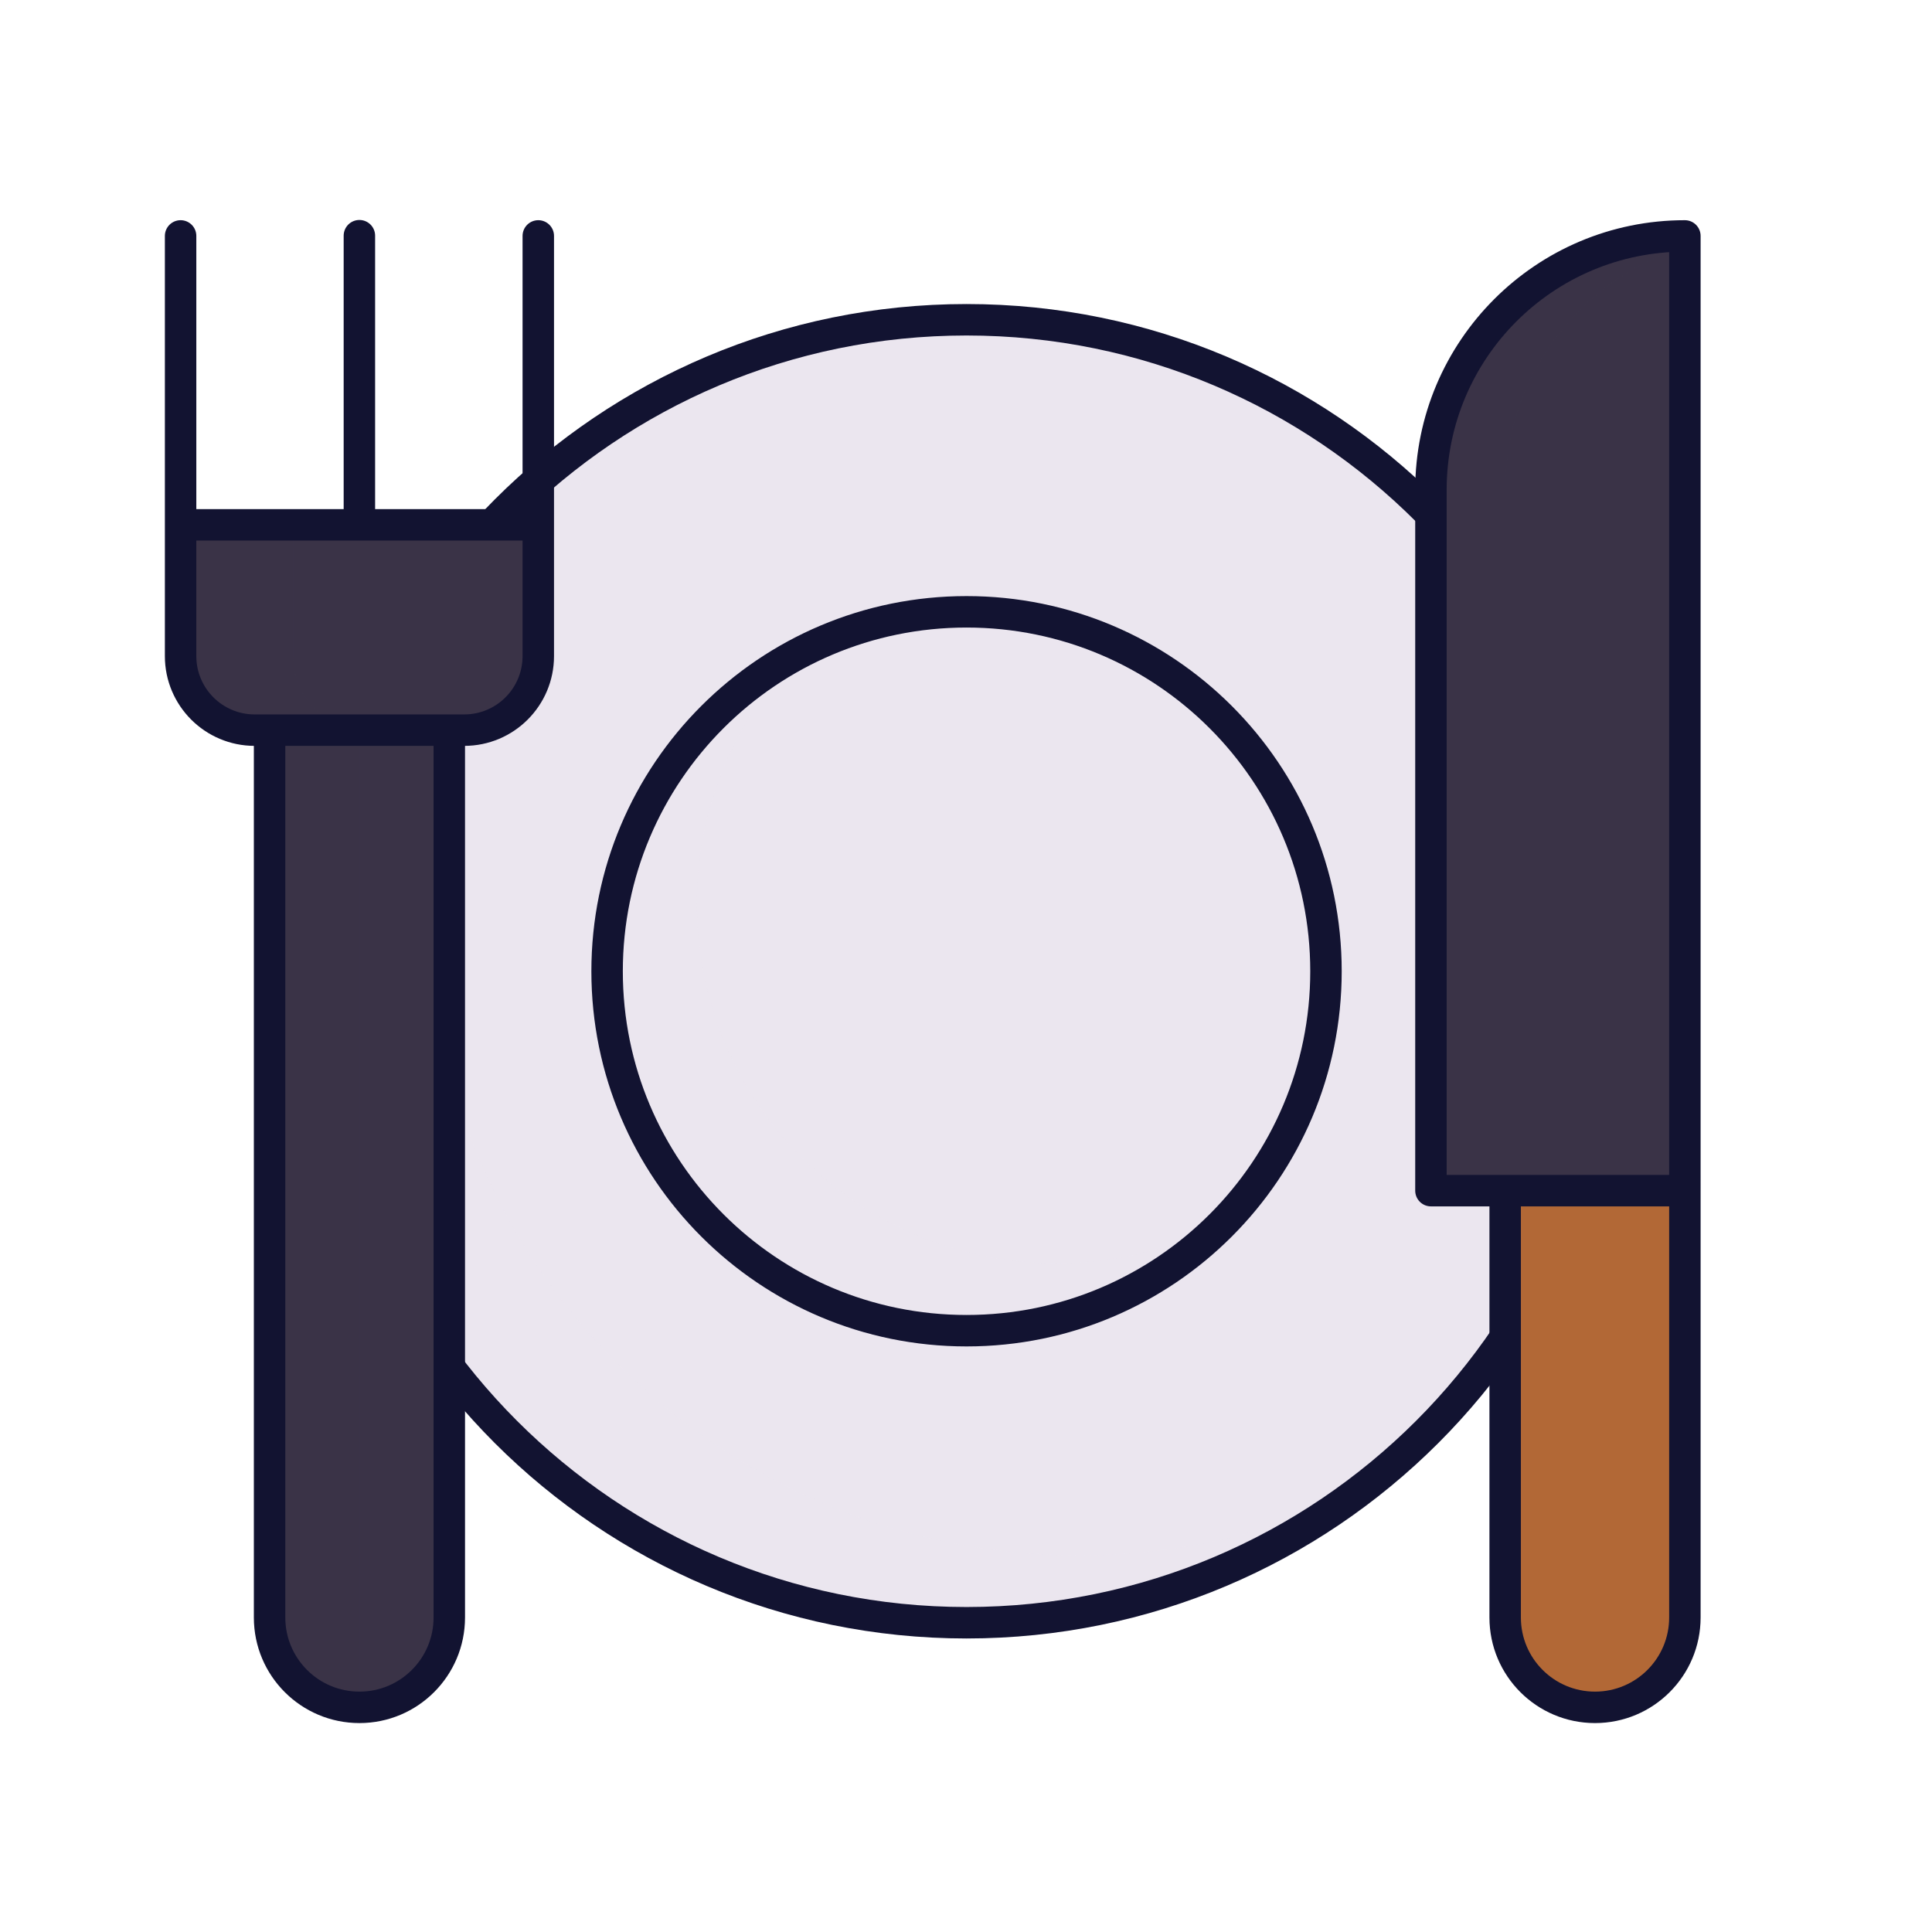 <svg xmlns="http://www.w3.org/2000/svg" width="430" height="430" style="width:100%;height:100%;transform:translate3d(0,0,0);content-visibility:visible" viewBox="0 0 430 430"><defs><clipPath id="a"><path d="M0 0h430v430H0z"/></clipPath><clipPath id="c"><path d="M0 0h430v430H0z"/></clipPath><clipPath id="b"><path d="M0 0h430v430H0z"/></clipPath></defs><g clip-path="url(#a)"><g clip-path="url(#b)" style="display:block"><path fill="#EBE6EF" d="M0 145c80.081 0 145-64.919 145-145S80.081-145 0-145-145-80.081-145 0-80.081 145 0 145z" class="quaternary" style="display:block" transform="translate(215.12 216.17)"/><g opacity=".5" style="mix-blend-mode:multiply;display:block"><path fill="#EBE6EF" d="M240.12 346.171c22.035 0 42.923-4.916 61.626-13.71-24.17 18.033-54.151 28.709-86.626 28.709-80.081 0-145-64.919-145-145 0-58.046 34.108-108.125 83.375-131.29-35.432 26.436-58.375 68.684-58.375 116.291 0 80.081 64.919 145 145 145z" class="quaternary" opacity="1"/></g><g opacity=".6" style="mix-blend-mode:multiply;display:block"><path fill="#EBE6EF" d="M215.12 296.17c44.183 0 80-35.817 80-80s-35.817-80-80-80-80 35.817-80 80 35.817 80 80 80z" class="quaternary" opacity="1"/></g><g opacity=".3" style="mix-blend-mode:multiply;display:block"><path fill="#EBE6EF" d="M235.12 281.171c13.5 0 26.219-3.344 37.374-9.249-14.536 14.957-34.87 24.249-57.374 24.249-44.183 0-80-35.817-80-80 0-30.683 17.272-57.332 42.625-70.752-14.003 14.408-22.625 34.073-22.625 55.752 0 44.183 35.817 80 80 80z" class="quaternary" opacity="1"/></g><path fill="none" stroke="#121331" stroke-linecap="round" stroke-linejoin="round" stroke-width="7" d="M80 0c0 44.183-35.817 80-80 80S-80 44.183-80 0s35.817-80 80-80S80-44.183 80 0zm65 0c0 80.081-64.919 145-145 145S-145 80.081-145 0-80.081-145 0-145 145-80.081 145 0z" class="primary" style="display:block" transform="translate(215.12 216.17)"/><path fill="#3A3347" d="M-39.805-99.382v29.156c0 9.1 7.38 16.48 16.48 16.48H-20v197.492c0 11.046 8.954 20 20 20s20-8.954 20-20V-53.746h3.325c9.1 0 16.48-7.38 16.48-16.48l-.019-23.729a7.78 7.78 0 0 0 .019-.531v-4.896c0 .002-1.343.003-3 .003h-9c-1.657 0-3-.001-3-.003v-.062H7.489v.062c0 .002-1.343.003-3 .003h-9c-1.657 0-3-.001-3-.003v-.062h-17.294v.062c0 .002-1.343.003-3 .003h-9c-1.657 0-3-.001-3-.003z" class="secondary" style="display:block" transform="translate(80 216.254)"/><g opacity=".5" style="mix-blend-mode:multiply;display:block"><path fill="#3A3347" d="M40.195 116.991v4.777l.001.079-.001 24.181c0 9.1 7.38 16.48 16.48 16.48h3.326V360c0 11.046 8.954 20 20 20V162.424c-8.314-.84-14.806-7.861-14.806-16.396l.001-29.218H55.195v.181c0 .005-1.343.009-3 .009h-9c-1.657 0-3-.004-3-.009z" class="secondary" opacity="1"/></g><path fill="none" stroke="#121331" stroke-linecap="round" stroke-linejoin="round" stroke-width="7" d="M-20-53.721v197.492c0 11.046 8.954 20 20 20s20-8.954 20-20V-53.721m-59.805-45.698h79.587m-39.793-.092v-64.26m39.816.05v93.52c0 9.1-7.38 16.48-16.48 16.48h-46.65c-9.1 0-16.48-7.38-16.48-16.48v-93.52" class="primary" style="display:block" transform="translate(80 216.229)"/><path fill="#B26836" d="M-20 42.5v-105h40v105c0 11.046-8.954 20-20 20s-20-8.954-20-20z" class="tertiary" style="display:block" transform="translate(355 317.5)"/><g opacity=".5" style="mix-blend-mode:multiply;display:block"><path fill="#B26836" d="M335 360V255h20v125c-11.046 0-20-8.954-20-20z" class="tertiary" opacity="1"/></g><path fill="#3A3347" d="M25.261-106.205c1.655-.087 2.999 1.265 2.999 2.922v209.492h-53.52a3 3 0 0 1-3-3V-49.763c0-30.209 23.7-54.883 53.521-56.442z" class="secondary" style="display:block" transform="translate(346.74 158.791)"/><g opacity=".5" style="mix-blend-mode:multiply;display:block"><path fill="#3A3347" d="M322.698 87.564C330.789 67.87 349.68 53.753 372 52.586c1.473-.077 2.7.986 2.952 2.389C351.821 62.056 335 83.578 335 109.028V265h-13.52a2.997 2.997 0 0 1-3-3V109.028s1.499-14.846 4.218-21.464z" class="secondary" opacity="1"/></g><path fill="none" stroke="#121331" stroke-linecap="round" stroke-linejoin="round" stroke-width="7" d="M-11.74 48.746v95c0 11.046 8.954 20 20 20s20-8.954 20-20v-95m-56.52-155.972c0-31.215 25.305-56.52 56.52-56.52V48.746h-56.52v-155.972z" class="primary" style="display:block" transform="translate(346.74 216.254)"/><path class="secondary" style="display:none"/><path class="secondary" style="mix-blend-mode:multiply;display:none"/><path fill="none" class="primary" style="display:none"/></g><g clip-path="url(#c)" style="display:none"><path class="quaternary" style="display:none"/><path class="quaternary" style="mix-blend-mode:multiply;display:none"/><path fill="none" class="primary" style="display:none"/><path class="quaternary" style="mix-blend-mode:multiply;display:none"/><path class="quaternary" style="mix-blend-mode:multiply;display:none"/><path fill="none" class="primary" style="display:none"/><path class="secondary" style="display:none"/><path class="secondary" style="mix-blend-mode:multiply;display:none"/><path fill="none" class="primary" style="display:none"/><path class="tertiary" style="display:none"/><path class="tertiary" style="mix-blend-mode:multiply;display:none"/><path class="secondary" style="display:none"/><path class="secondary" style="mix-blend-mode:multiply;display:none"/><path fill="none" class="primary" style="display:none"/></g></g></svg>